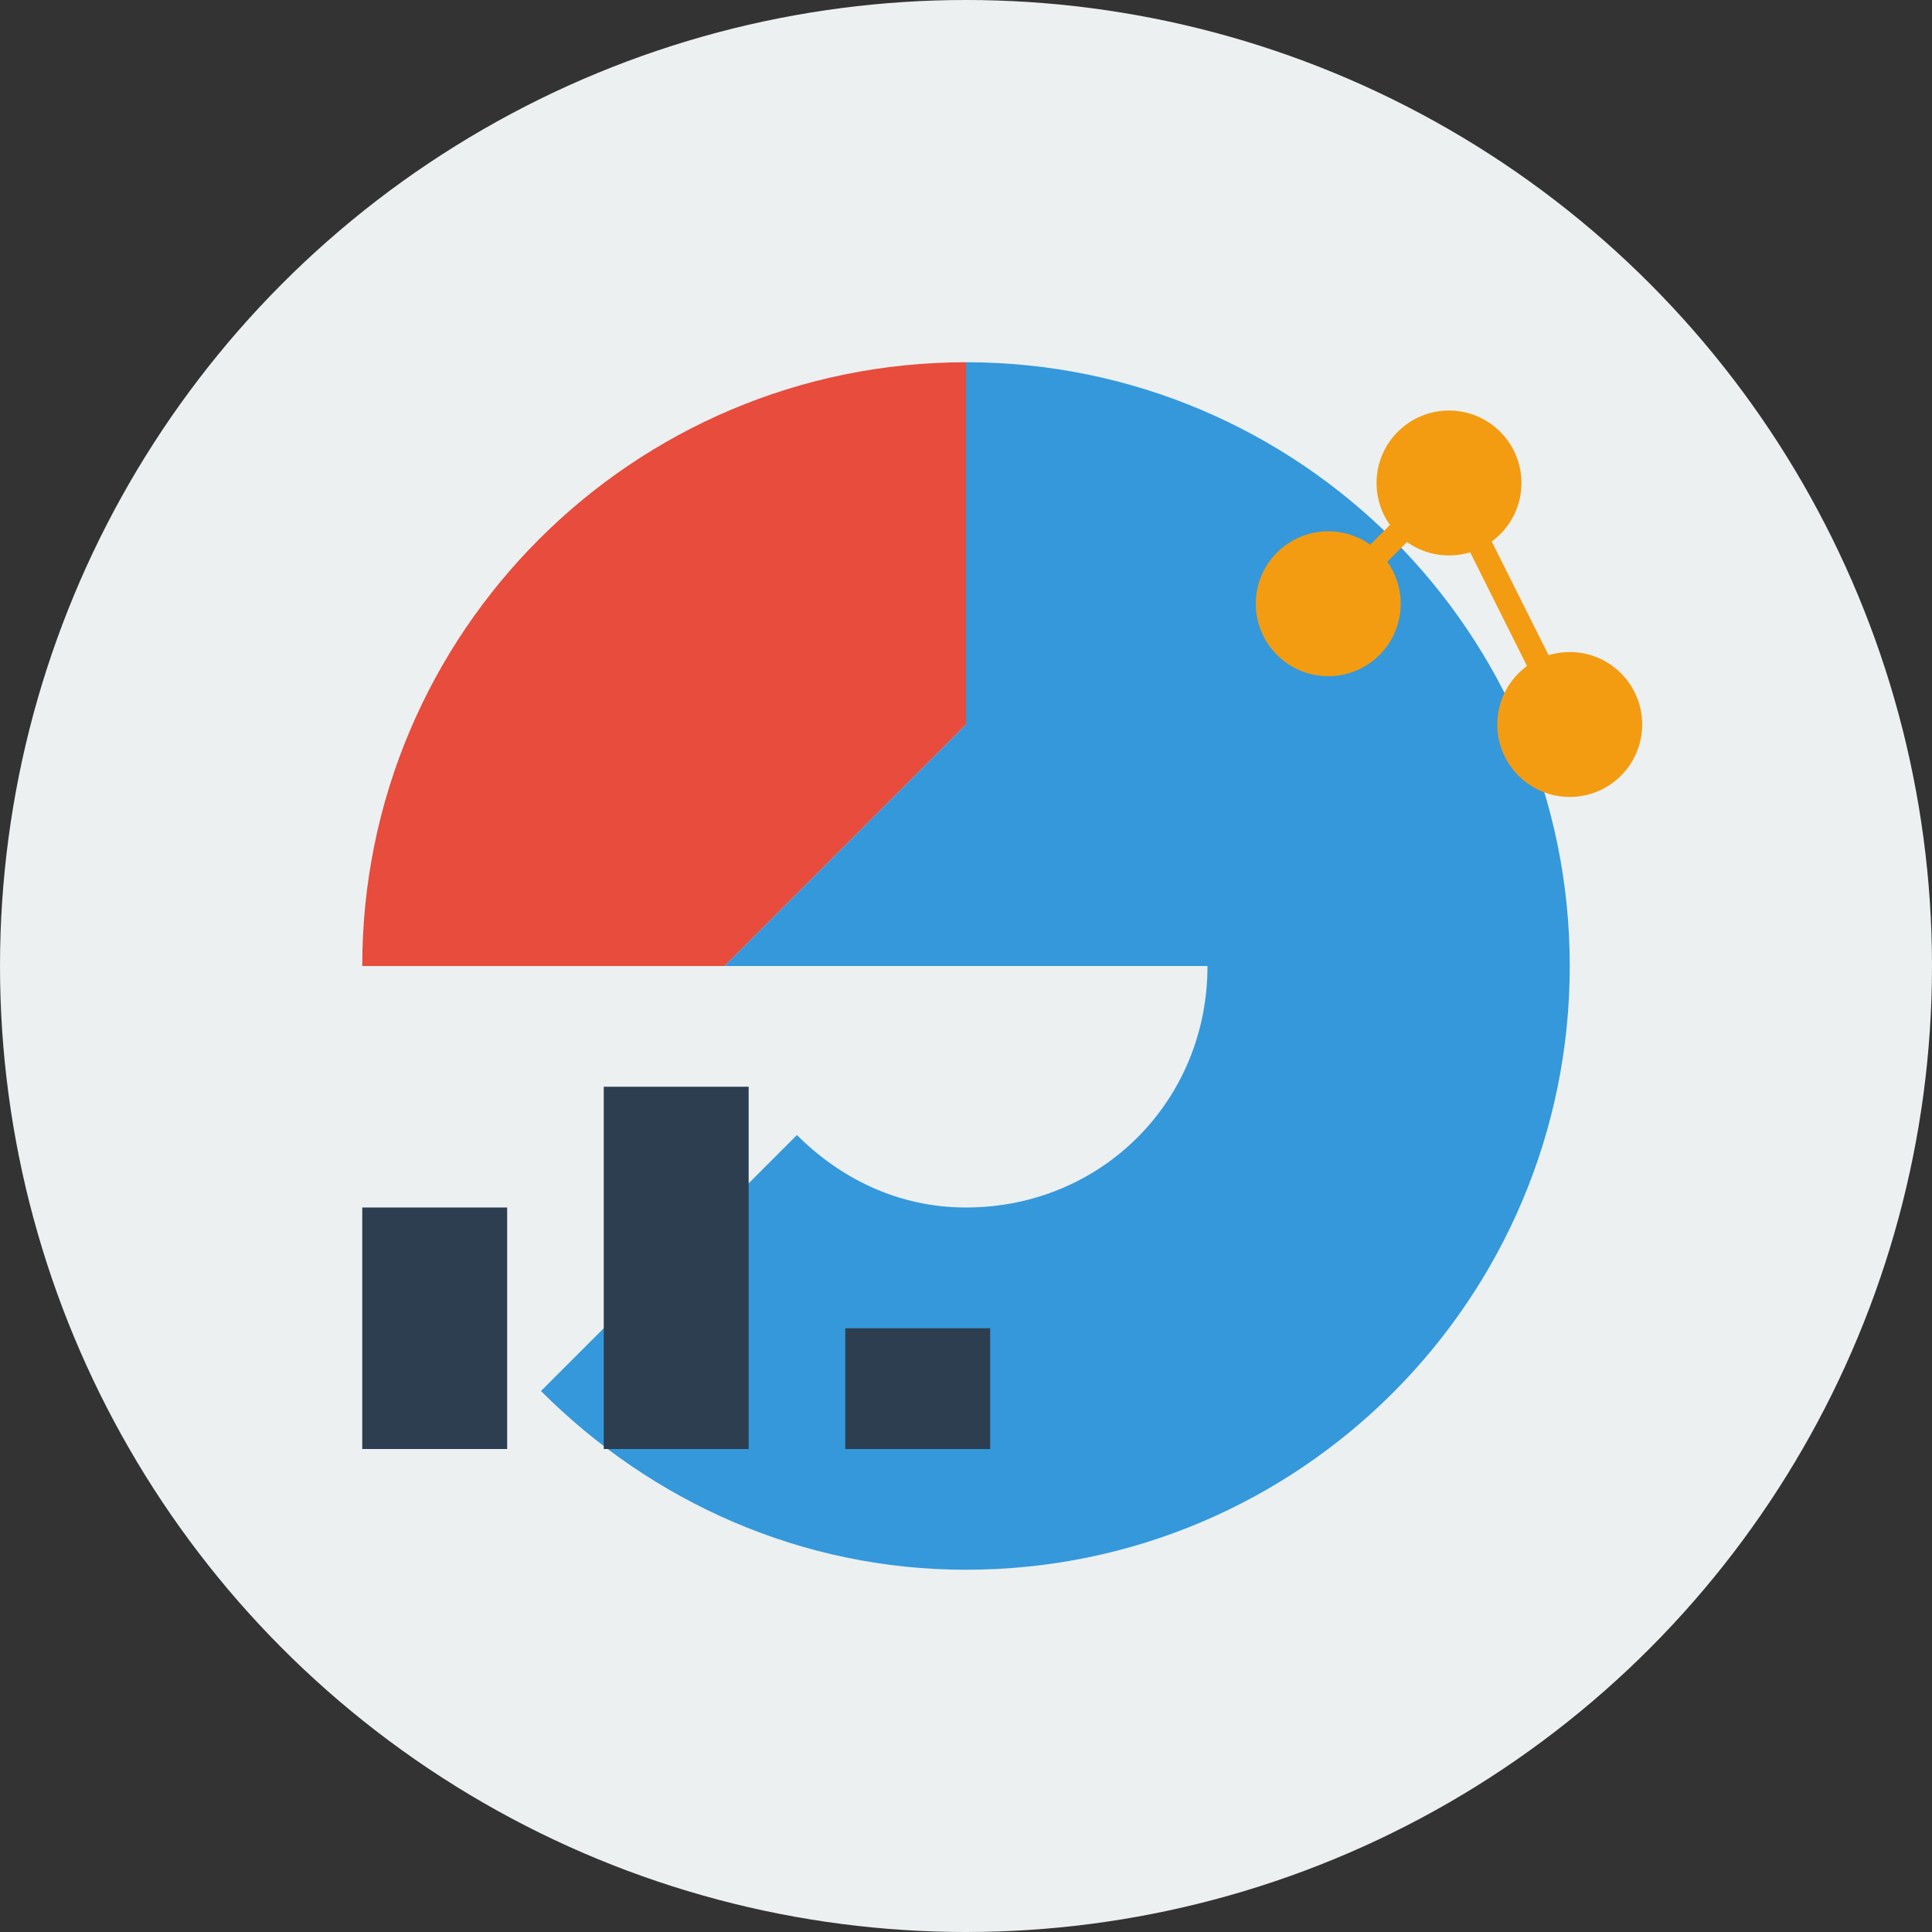 <svg xmlns="http://www.w3.org/2000/svg" width="80" height="80" viewBox="0 0 80 80" fill="none">
  <rect x="0" y="0" width="80" height="80" fill="#333333" stroke="none"/>
  <circle cx="40" cy="40" r="40" fill="#ecf0f1"/>
  
  <!-- Business analytics icon: charts and data -->
  <!-- Pie chart -->
  <path d="M30 40H15C15 26.2 26.2 15 40 15V30L30 40Z" fill="#e74c3c"/>
  <path d="M40 30V15C53.8 15 65 26.2 65 40C65 53.8 53.8 65 40 65C33.2 65 27 62.2 22.4 57.6L33 47C34.8 48.8 37.2 50 40 50C45.6 50 50 45.6 50 40H40L30 40L40 30Z" fill="#3498db"/>
  
  <!-- Bar chart -->
  <rect x="15" y="50" width="6" height="10" fill="#2c3e50"/>
  <rect x="25" y="45" width="6" height="15" fill="#2c3e50"/>
  <rect x="35" y="55" width="6" height="5" fill="#2c3e50"/>
  
  <!-- Data points -->
  <circle cx="55" cy="25" r="3" fill="#f39c12"/>
  <circle cx="65" cy="30" r="3" fill="#f39c12"/>
  <circle cx="60" cy="20" r="3" fill="#f39c12"/>
  
  <!-- Connecting lines -->
  <path d="M55 25L60 20L65 30" stroke="#f39c12" stroke-width="1"/>
</svg>
